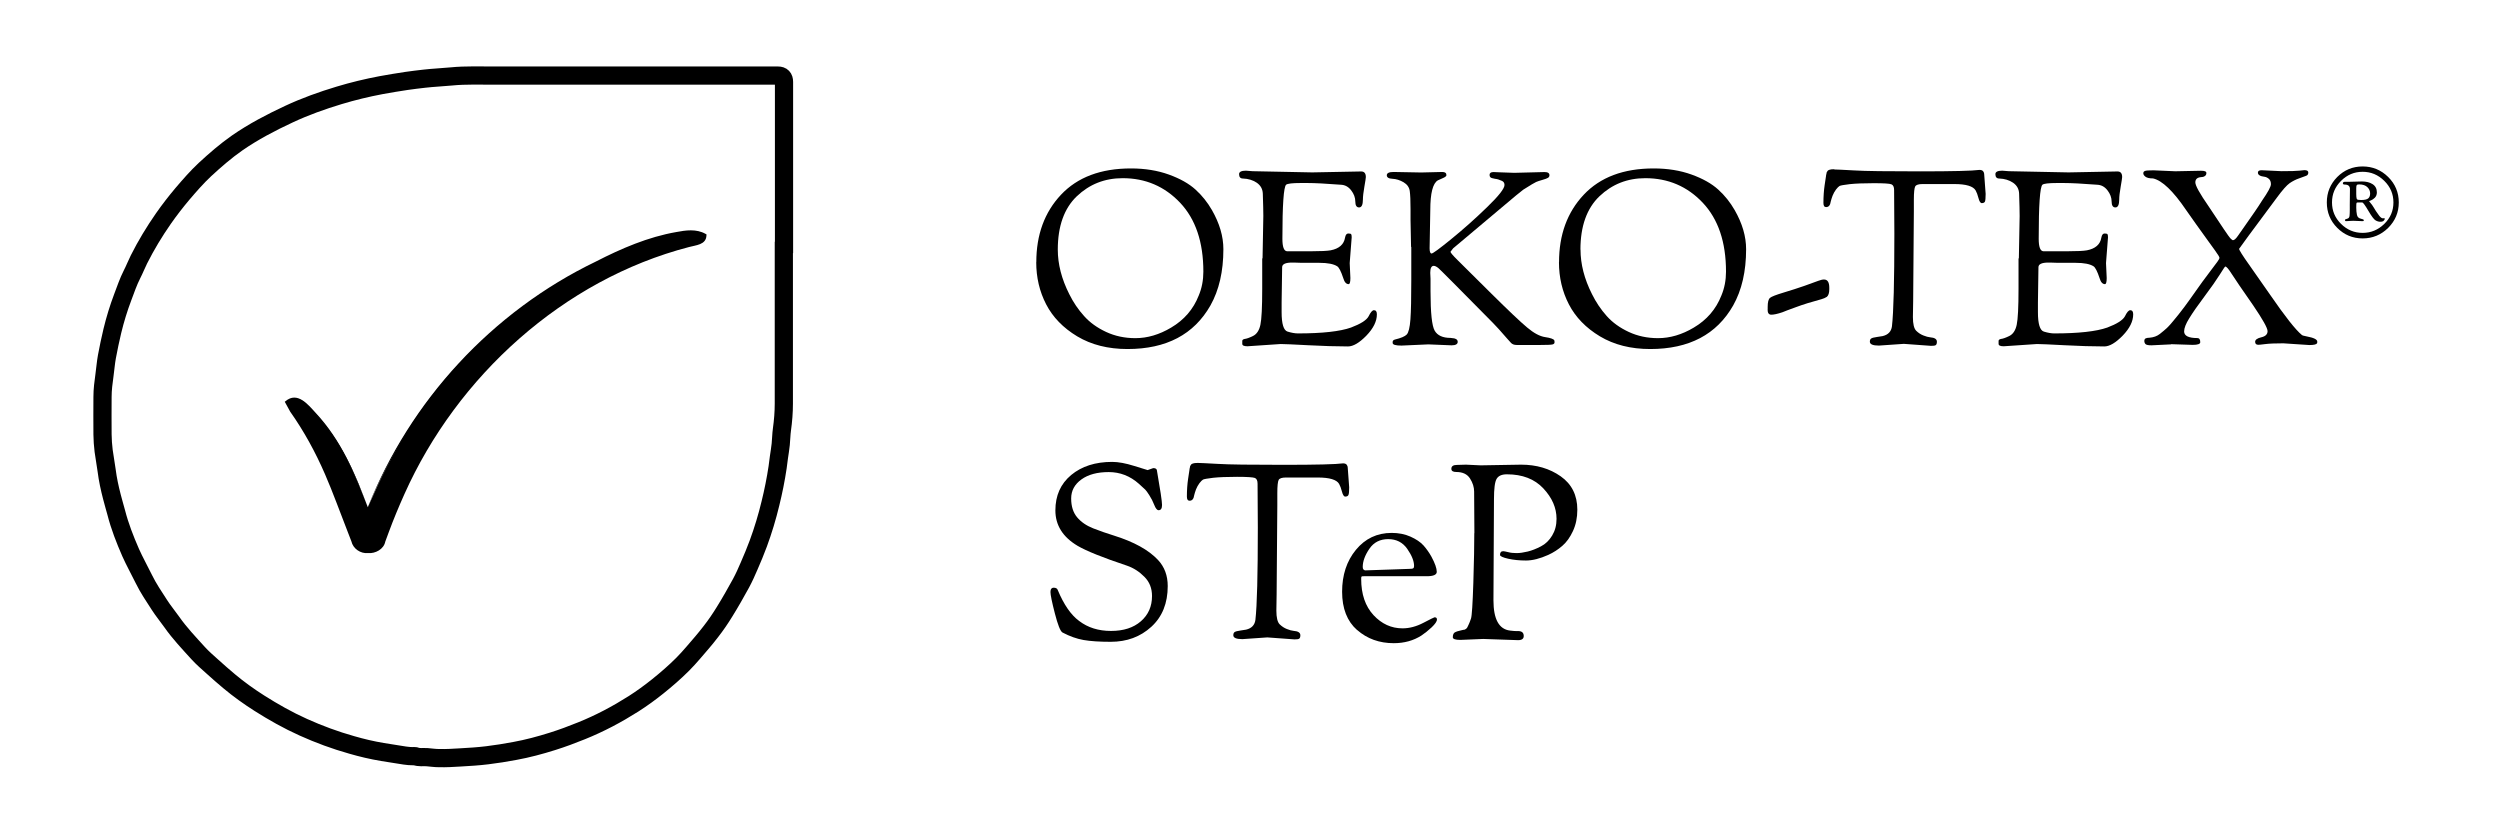 <?xml version="1.0" encoding="UTF-8"?>
<svg id="Calque_1" data-name="Calque 1" xmlns="http://www.w3.org/2000/svg" viewBox="0 0 289.73 95">
  <defs>
    <style>
      .cls-1 {
        fill: none;
        stroke: #000;
        stroke-miterlimit: 10;
        stroke-width: 2.11px;
      }

      .cls-2 {
        stroke-width: 0px;
      }
    </style>
  </defs>
  <g>
    <path class="cls-2" d="m120.1,30.38c0-3.17.95-5.78,2.86-7.81,1.91-2.03,4.61-3.05,8.11-3.05,1.62,0,3.09.24,4.39.71,1.3.47,2.33,1.05,3.09,1.74.76.69,1.39,1.48,1.9,2.37.89,1.55,1.33,3.06,1.33,4.54,0,2.57-.5,4.74-1.5,6.52-1.91,3.36-5.11,5.05-9.61,5.05-2.25,0-4.19-.49-5.83-1.47-1.63-.98-2.83-2.22-3.6-3.71-.77-1.49-1.15-3.12-1.15-4.88Zm2.49-1.45c0,1.68.44,3.4,1.33,5.16.47.95,1.04,1.79,1.72,2.54.67.75,1.52,1.36,2.55,1.84,1.03.48,2.16.72,3.39.72,1.4,0,2.78-.41,4.14-1.22,1.51-.89,2.58-2.13,3.2-3.71.36-.85.54-1.78.54-2.78,0-3.42-.9-6.08-2.69-7.98-1.8-1.9-4.02-2.85-6.66-2.85-2.08,0-3.85.7-5.32,2.1-1.46,1.4-2.2,3.46-2.2,6.18Z"/>
    <path class="cls-2" d="m146.32,29.93l.09-4.9c0-.51-.02-1.37-.06-2.58-.02-.55-.26-.97-.71-1.28-.45-.3-.98-.46-1.59-.48-.3,0-.45-.17-.45-.51,0-.26.26-.4.79-.4l.77.06,6.92.14,5.67-.11c.36,0,.54.22.54.65,0,.11-.06.49-.17,1.12-.11.63-.17,1.13-.17,1.49,0,.6-.15.91-.44.91s-.44-.23-.44-.68-.16-.89-.48-1.3c-.32-.42-.72-.63-1.19-.65-1.7-.13-3-.2-3.91-.2h-.74c-.98,0-1.55.07-1.7.2-.28.25-.43,2.33-.43,6.26,0,.95.18,1.43.54,1.45h2.78c1.13,0,1.89-.04,2.27-.11.98-.19,1.54-.68,1.67-1.47.06-.32.18-.48.37-.48s.3.03.34.08c.04.06.06.18.06.37l-.23,2.98.08,1.73c0,.47-.07.71-.2.71-.28,0-.49-.23-.62-.68-.26-.79-.5-1.26-.71-1.39-.4-.26-1.09-.4-2.07-.4h-2.04l-.91-.03h-.2c-.77,0-1.16.18-1.16.54l-.06,4.08v1.13c0,1.36.23,2.11.69,2.25.46.14.86.21,1.2.21,2.83,0,4.88-.23,6.15-.68,1.11-.42,1.8-.85,2.04-1.3.23-.47.43-.71.62-.71.23,0,.34.16.34.48,0,.81-.41,1.63-1.22,2.47-.81.83-1.52,1.25-2.13,1.25-1.36,0-2.9-.05-4.61-.14-1.71-.09-2.77-.14-3.19-.14l-3.85.26c-.4,0-.6-.09-.6-.28v-.34c0-.11.09-.19.28-.23.21-.02.53-.13.96-.34.43-.21.72-.64.86-1.3.14-.66.21-2.05.21-4.17v-3.51Z"/>
    <path class="cls-2" d="m163.53,28.6l-.06-3.06v-1.3c0-.96-.03-1.66-.09-2.1-.06-.43-.3-.77-.72-1.02-.43-.25-.86-.38-1.29-.4-.44-.02-.65-.16-.65-.41s.26-.38.79-.38l3.2.06,2.44-.06c.32,0,.48.12.48.37,0,.11-.14.23-.41.34-.27.11-.47.2-.58.26-.59.34-.88,1.49-.88,3.46l-.08,4.42c0,.4.08.6.23.6s.92-.56,2.3-1.69c1.38-1.12,2.75-2.34,4.11-3.66,1.36-1.31,2.04-2.18,2.04-2.59,0-.23-.1-.38-.28-.47-.19-.08-.33-.14-.43-.17-.09-.03-.23-.06-.4-.08-.17-.03-.27-.05-.31-.07-.21-.04-.31-.17-.31-.38s.15-.33.45-.33l.71.03,1.7.06,3.51-.09c.38,0,.57.12.57.37,0,.13-.06.23-.17.3-.11.07-.33.15-.65.24-.32.09-.56.17-.72.24-.16.07-.66.36-1.49.89-.17.11-1.1.88-2.79,2.31-1.69,1.43-3.47,2.92-5.34,4.49l-.31.4c0,.09.27.42.82.96.55.55,1.83,1.82,3.86,3.83,2.02,2,3.42,3.33,4.2,3.98.77.65,1.47,1.03,2.1,1.12.62.09.97.22,1.05.37.02.04.03.12.03.24s-.08.2-.24.24c-.16.04-.63.06-1.4.06h-2.75c-.3,0-.53-.09-.68-.27-.15-.18-.3-.34-.45-.5-.7-.81-1.24-1.41-1.62-1.79-4.01-4.06-6.11-6.18-6.32-6.35-.21-.17-.39-.26-.54-.26-.26,0-.4.26-.4.77v.09l.03.65v1.45c0,2.48.16,3.99.48,4.55.32.56.94.84,1.84.84l.23.03c.13,0,.26.03.4.1.13.07.2.18.2.33,0,.26-.24.4-.71.4l-2.69-.11-3.12.14c-.68,0-1.02-.1-1.02-.31v-.11c0-.13.08-.23.26-.28.7-.17,1.16-.36,1.37-.58s.36-.8.43-1.76c.07-.95.1-2.48.1-4.58v-3.8Z"/>
    <path class="cls-2" d="m180.68,30.38c0-3.17.95-5.78,2.86-7.81,1.91-2.03,4.61-3.05,8.11-3.05,1.62,0,3.09.24,4.39.71,1.3.47,2.33,1.05,3.09,1.74.76.69,1.39,1.48,1.9,2.37.89,1.55,1.33,3.06,1.33,4.54,0,2.57-.5,4.74-1.5,6.52-1.91,3.36-5.11,5.05-9.61,5.05-2.25,0-4.19-.49-5.83-1.47-1.63-.98-2.83-2.22-3.6-3.71-.77-1.49-1.15-3.12-1.15-4.88Zm2.49-1.45c0,1.68.44,3.4,1.33,5.16.47.95,1.04,1.79,1.71,2.54.67.75,1.52,1.36,2.55,1.84,1.03.48,2.16.72,3.39.72,1.4,0,2.78-.41,4.14-1.22,1.51-.89,2.58-2.13,3.2-3.71.36-.85.54-1.78.54-2.78,0-3.42-.9-6.08-2.69-7.98s-4.02-2.85-6.66-2.85c-2.08,0-3.85.7-5.32,2.1-1.46,1.4-2.2,3.46-2.2,6.18Z"/>
    <path class="cls-2" d="m204.86,35.88v-.31c0-.55.09-.9.27-1.05.18-.15.7-.35,1.56-.61.86-.26,1.68-.52,2.45-.79.77-.27,1.3-.46,1.57-.57.27-.1.5-.16.67-.16.42,0,.62.32.62.96v.17c0,.43-.1.73-.28.88-.17.11-.39.21-.65.28-1.12.3-2.09.6-2.92.91-.83.3-1.36.5-1.59.6-.57.19-.99.28-1.28.28s-.43-.2-.43-.6Z"/>
    <path class="cls-2" d="m212.57,19.64c.25,0,1.02.04,2.31.11,1.29.08,3.84.11,7.64.11s6.09-.06,6.89-.17c.21,0,.35.06.43.17.08.11.11.22.11.31l.17,2.3c0,.47-.03.77-.08.89-.06.12-.18.18-.37.18-.15,0-.28-.19-.38-.58-.1-.39-.21-.68-.33-.89-.28-.49-1.11-.74-2.47-.74h-3.69c-.45,0-.73.09-.84.27-.1.18-.16.69-.16,1.54v1.39l-.08,10.37-.03,1.84c0,.81.13,1.34.38,1.59.25.25.53.43.84.55.3.12.56.19.77.21.53.04.79.21.79.51,0,.21-.05.34-.14.4-.09.06-.27.08-.54.08l-3.15-.23-2.89.2c-.7,0-1.05-.15-1.05-.45,0-.19.06-.32.17-.38.11-.07.33-.12.67-.17.33-.05.54-.08.64-.1.64-.15,1-.53,1.08-1.13.19-1.66.28-5.23.28-10.72l-.03-5.07c0-.36-.1-.58-.31-.67-.21-.09-.9-.13-2.07-.13s-2.09.04-2.76.11c-.67.08-1.06.15-1.18.21-.11.07-.25.2-.41.41-.16.21-.29.45-.4.72-.1.27-.17.5-.21.67-.06.44-.24.65-.54.65-.21,0-.31-.16-.31-.48,0-.76.05-1.44.14-2.06.09-.61.15-.97.16-1.06,0-.09.02-.16.03-.18,0-.03.02-.08.03-.14,0-.07.02-.11.04-.14.02-.03.04-.07.07-.11.03-.05.06-.08.1-.1s.09-.04.14-.06c.11-.04.29-.06.54-.06Z"/>
    <path class="cls-2" d="m233.97,29.93l.09-4.9c0-.51-.02-1.37-.06-2.58-.02-.55-.26-.97-.71-1.28-.45-.3-.98-.46-1.59-.48-.3,0-.45-.17-.45-.51,0-.26.26-.4.79-.4l.77.06,6.92.14,5.67-.11c.36,0,.54.22.54.65,0,.11-.06.49-.17,1.12-.11.63-.17,1.13-.17,1.49,0,.6-.15.91-.44.91s-.44-.23-.44-.68-.16-.89-.48-1.3c-.32-.42-.72-.63-1.19-.65-1.7-.13-3-.2-3.91-.2h-.74c-.98,0-1.55.07-1.7.2-.28.25-.43,2.33-.43,6.26,0,.95.18,1.43.54,1.45h2.78c1.13,0,1.89-.04,2.27-.11.98-.19,1.54-.68,1.67-1.47.06-.32.18-.48.37-.48s.3.03.34.08c.04.06.06.18.06.37l-.23,2.98.08,1.73c0,.47-.07.71-.2.71-.28,0-.49-.23-.62-.68-.26-.79-.5-1.26-.71-1.39-.4-.26-1.09-.4-2.07-.4h-2.04l-.91-.03h-.2c-.77,0-1.16.18-1.16.54l-.06,4.08v1.13c0,1.36.23,2.11.69,2.25.46.14.86.21,1.2.21,2.83,0,4.88-.23,6.15-.68,1.11-.42,1.79-.85,2.04-1.3.23-.47.43-.71.62-.71.23,0,.34.16.34.48,0,.81-.41,1.63-1.22,2.47-.81.83-1.52,1.25-2.13,1.25-1.36,0-2.9-.05-4.61-.14s-2.77-.14-3.19-.14l-3.85.26c-.4,0-.6-.09-.6-.28v-.34c0-.11.09-.19.28-.23.21-.02.53-.13.96-.34.43-.21.72-.64.86-1.3.14-.66.21-2.05.21-4.17v-3.51Z"/>
    <path class="cls-2" d="m251.6,39.91l-2.27.11c-.36,0-.59-.05-.68-.14-.09-.09-.14-.22-.14-.37s.06-.25.17-.3c.11-.05.26-.07.43-.07.47-.04.87-.18,1.2-.44s.6-.49.82-.69c.22-.21.44-.46.68-.75.24-.29.45-.55.64-.78.19-.23.42-.53.71-.92.28-.39.5-.68.64-.88s.37-.52.68-.96c.31-.44.57-.8.77-1.08.2-.27.5-.67.89-1.19.4-.52.68-.89.84-1.12.16-.23.24-.37.24-.43s-.04-.15-.11-.27c-.08-.12-.22-.33-.42-.62-.21-.29-.44-.62-.71-.98-1.04-1.44-1.91-2.65-2.61-3.66-1.51-2.23-2.8-3.46-3.85-3.69-.42,0-.71-.07-.88-.2-.17-.13-.25-.26-.25-.4s.07-.22.2-.27c.13-.05.46-.07.99-.07l2.52.11,2.98-.06c.42,0,.62.08.62.26s-.07.29-.2.37c-.13.08-.27.11-.43.11-.43.04-.65.24-.65.61s.51,1.29,1.53,2.76c1.53,2.32,2.37,3.56,2.52,3.71.15.15.25.23.31.23.15,0,.34-.17.57-.5.23-.33.53-.77.91-1.3s.71-1.02,1.01-1.45.59-.87.89-1.35c.68-.98,1.02-1.61,1.02-1.89s-.08-.48-.24-.62c-.16-.14-.33-.22-.5-.24-.51-.06-.77-.22-.77-.48,0-.19.14-.28.43-.28l2.3.11c1.06,0,1.75-.02,2.08-.06.33-.04.52-.06.58-.06.3,0,.45.09.45.28s-.08.32-.26.38c-.17.07-.44.17-.82.3-.38.13-.74.32-1.08.55-.34.24-.83.79-1.47,1.66-2.93,3.93-4.39,5.92-4.39,5.95,0,.13.39.76,1.18,1.87.78,1.12,1.58,2.26,2.4,3.43,1.74,2.53,2.97,4.09,3.69,4.68.06.06.25.11.57.17.81.15,1.22.35,1.22.6,0,.09,0,.16-.03.2-.08.13-.37.2-.88.2l-3.03-.2c-.94,0-1.64.03-2.1.09-.45.06-.72.08-.79.08-.25,0-.37-.12-.37-.35s.24-.41.72-.52c.48-.11.72-.35.72-.71s-.55-1.34-1.64-2.95c-1.32-1.89-2.16-3.12-2.52-3.69s-.6-.85-.74-.85c-.04,0-.25.31-.64.94-.39.62-.97,1.46-1.76,2.51s-1.37,1.89-1.77,2.54c-.4.64-.6,1.15-.6,1.53,0,.51.51.77,1.53.77.23,0,.34.16.34.48,0,.21-.29.31-.88.31l-2.49-.08Z"/>
    <path class="cls-2" d="m273.81,27.63c-1.15,0-2.13-.41-2.94-1.22-.81-.81-1.21-1.8-1.21-2.95s.4-2.13,1.21-2.95c.81-.81,1.79-1.22,2.94-1.22s2.14.41,2.96,1.22c.82.81,1.23,1.8,1.23,2.95s-.41,2.13-1.23,2.95c-.82.81-1.81,1.22-2.96,1.22Zm0-7.72c-.97,0-1.8.35-2.5,1.05-.7.7-1.05,1.53-1.05,2.5s.35,1.8,1.05,2.49c.7.69,1.53,1.04,2.5,1.04s1.8-.35,2.51-1.04c.71-.69,1.06-1.52,1.06-2.49s-.35-1.8-1.06-2.5c-.71-.7-1.54-1.05-2.51-1.05Zm-1.49,3.91l.02-1.91c0-.34-.2-.52-.6-.52-.15,0-.22-.05-.22-.14,0-.12.08-.18.24-.18h.46l1.51-.04c.49,0,.9.1,1.23.31.33.21.5.53.5.96,0,.25-.08.45-.23.61-.15.15-.3.25-.45.31-.15.05-.22.09-.22.1s.03.05.08.1c.2.23.35.44.47.65.11.21.32.52.62.93.16.2.3.3.42.3h.04s.08-.02.12-.02.06.03.06.09-.04.13-.12.21c-.08.08-.21.12-.39.12s-.36-.05-.55-.16c-.19-.11-.46-.47-.83-1.1-.37-.63-.61-.96-.71-.98h-.5c-.09,0-.15.02-.17.06-.02.04-.03.22-.03.54s.03.6.08.84c.05.24.2.39.44.44.24.05.36.11.36.18s-.05.11-.14.11l-1.01-.04c-.15,0-.33,0-.56.02l-.34.02c-.09,0-.14-.05-.14-.14,0-.05.08-.1.25-.14.17-.04.26-.15.28-.33.02-.18.03-.42.03-.72v-.48Zm1.03-.66l.28.02c.4,0,.67-.06.82-.18.15-.12.23-.31.23-.58s-.1-.51-.31-.72-.53-.33-.96-.33c-.15,0-.24.03-.28.08-.04.05-.06.18-.06.38v.65c0,.26.02.44.05.54.03.09.11.14.23.14Z"/>
    <g>
      <path class="cls-2" d="m133,54.48l.65-.23c.25,0,.39.08.42.23.4,2.29.6,3.63.6,4.04s-.13.61-.4.61c-.17,0-.34-.2-.5-.61-.16-.41-.35-.78-.57-1.12-.22-.34-.37-.56-.47-.65-.09-.09-.34-.32-.74-.68-1.02-.91-2.19-1.36-3.5-1.36s-2.37.28-3.16.85c-.79.57-1.19,1.3-1.19,2.21s.23,1.63.69,2.18c.46.55,1.08.97,1.86,1.28.77.3,1.59.59,2.44.85,2.29.72,3.98,1.65,5.07,2.81.76.81,1.13,1.82,1.13,3.03,0,1.98-.63,3.56-1.9,4.72s-2.83,1.74-4.71,1.74c-1.3,0-2.35-.07-3.15-.21-.79-.14-1.61-.43-2.44-.87-.25-.15-.54-.89-.88-2.21-.34-1.32-.51-2.15-.51-2.48s.13-.5.38-.5.41.09.47.28c.7,1.68,1.52,2.87,2.47,3.57,1.02.78,2.25,1.16,3.7,1.16s2.6-.37,3.46-1.12c.86-.75,1.29-1.72,1.29-2.93,0-.89-.29-1.63-.88-2.22-.59-.6-1.26-1.03-2.01-1.29-2.82-.94-4.72-1.71-5.73-2.3-1.72-1.02-2.58-2.39-2.58-4.11s.61-3.08,1.83-4.1c1.22-1.01,2.8-1.52,4.75-1.52.72,0,1.57.16,2.56.47.99.31,1.5.47,1.52.47Z"/>
      <path class="cls-2" d="m138.81,53.65c.25,0,1.02.04,2.31.11,1.29.08,3.84.11,7.64.11s6.09-.06,6.89-.17c.21,0,.35.06.43.17.08.11.11.22.11.31l.17,2.3c0,.47-.03.77-.09.89-.06.12-.18.18-.37.18-.15,0-.28-.19-.38-.58-.1-.39-.21-.68-.33-.89-.28-.49-1.11-.74-2.47-.74h-3.69c-.45,0-.73.09-.84.27-.1.18-.16.69-.16,1.54v1.39l-.08,10.38-.03,1.84c0,.81.13,1.34.38,1.59.26.25.53.43.84.55.3.12.56.19.77.21.53.04.79.21.79.51,0,.21-.05.34-.14.4-.09.06-.27.08-.54.08l-3.15-.23-2.89.2c-.7,0-1.05-.15-1.05-.45,0-.19.06-.32.17-.38.11-.07.33-.12.67-.17.33-.05.54-.08.64-.1.64-.15,1-.53,1.08-1.13.19-1.66.28-5.23.28-10.71l-.03-5.07c0-.36-.1-.58-.31-.67-.21-.08-.9-.13-2.07-.13s-2.09.04-2.76.11c-.67.08-1.06.15-1.18.21-.11.07-.25.2-.41.41-.16.21-.29.45-.4.72-.1.27-.17.5-.21.67-.06.44-.24.65-.54.65-.21,0-.31-.16-.31-.48,0-.75.05-1.44.14-2.05s.15-.97.16-1.06c0-.09.02-.16.03-.18,0-.03.02-.08.03-.14,0-.07.02-.11.04-.14.02-.03.04-.07.07-.11.03-.05.06-.08.1-.1.04-.02.08-.04.14-.06.11-.04.29-.06.54-.06Z"/>
      <path class="cls-2" d="m157.28,73.02c-1.16-1.02-1.74-2.5-1.74-4.44s.53-3.56,1.6-4.86c1.07-1.3,2.45-1.96,4.15-1.96.79,0,1.52.14,2.17.43s1.16.63,1.52,1.03c.36.41.66.84.91,1.29.42.78.62,1.36.62,1.76,0,.34-.39.51-1.16.51h-7.29c-.15,0-.24.01-.27.04s-.04.12-.04.27c0,1.78.48,3.17,1.43,4.2.95,1.02,2.07,1.53,3.36,1.53.79,0,1.6-.21,2.42-.64.82-.43,1.25-.64,1.29-.64.19,0,.28.08.28.25,0,.23-.21.53-.62.92-.42.39-.81.7-1.19.95-.91.58-1.97.88-3.2.88-1.66,0-3.08-.51-4.24-1.53Zm1.01-6.92l4.99-.17c.26,0,.43-.02.5-.07.07-.05.1-.14.1-.27,0-.57-.27-1.23-.79-1.98-.53-.76-1.27-1.13-2.21-1.13s-1.67.37-2.18,1.12c-.51.75-.77,1.45-.77,2.11,0,.26.12.4.37.4Z"/>
      <path class="cls-2" d="m170.87,61.79l-.03-4.82c0-.51-.16-1.02-.48-1.52s-.85-.75-1.59-.75c-.38,0-.57-.12-.57-.37,0-.3.22-.45.65-.45l1.05-.03,1.7.08,4.68-.08c1.78,0,3.31.45,4.59,1.35,1.28.9,1.93,2.19,1.93,3.87,0,.93-.17,1.75-.51,2.48s-.75,1.3-1.23,1.71c-.48.42-1.02.77-1.63,1.05-.96.43-1.82.65-2.58.65s-1.45-.07-2.07-.21c-.62-.14-.94-.29-.94-.44,0-.28.12-.43.37-.43.09,0,.29.04.58.11.29.08.62.11.98.11s.78-.06,1.28-.18c.49-.12,1-.32,1.53-.6.53-.27.96-.69,1.3-1.25.34-.56.51-1.2.51-1.94,0-1.27-.51-2.44-1.53-3.53-1.02-1.09-2.43-1.63-4.22-1.63-.59,0-.98.17-1.19.52-.21.35-.31,1.14-.31,2.37l-.06,11.71c0,2.19.64,3.36,1.93,3.51.32.04.59.06.79.06.53-.04.79.15.79.57,0,.32-.22.48-.65.48l-4.05-.14-2.64.11c-.59,0-.88-.1-.88-.31,0-.32.1-.52.31-.6.09-.04.16-.07.2-.08.04-.02.13-.04.27-.07s.24-.05.28-.07c.05-.02.11-.03.18-.04.08,0,.13-.02.16-.03s.08-.04.14-.09c.07-.05.12-.11.16-.2.04-.08.09-.2.16-.34.07-.14.15-.36.25-.65.1-.29.19-1.68.27-4.15.08-2.48.11-4.39.11-5.75Z"/>
    </g>
  </g>
  <path class="cls-1" d="m90.84,28.3c0,6.16,0,12.32,0,18.48,0,1-.08,2-.22,3-.08.57-.08,1.14-.14,1.71-.05.51-.14,1.01-.21,1.51-.05.38-.1.77-.15,1.15-.21,1.41-.49,2.8-.83,4.18-.38,1.58-.85,3.14-1.41,4.66-.32.88-.69,1.74-1.06,2.6-.29.68-.59,1.35-.94,2-.61,1.11-1.23,2.21-1.9,3.29-.49.8-1.02,1.58-1.6,2.32-.65.85-1.35,1.65-2.05,2.46-.39.45-.79.9-1.21,1.32-.92.92-1.89,1.76-2.9,2.57-.9.72-1.82,1.39-2.79,2.01-1.92,1.22-3.92,2.28-6.03,3.13-1.11.45-2.23.87-3.38,1.23-1.43.45-2.88.84-4.36,1.11-1.06.2-2.12.37-3.19.5-1.04.13-2.08.19-3.12.25-.82.05-1.64.1-2.46.08-.47,0-.94-.07-1.41-.11-.45-.03-.91.06-1.34-.11-.07-.03-.16-.01-.25,0-.66,0-1.3-.13-1.94-.23-.54-.08-1.08-.17-1.63-.26-1.2-.2-2.39-.48-3.56-.82-1.92-.54-3.79-1.23-5.61-2.05-1.78-.8-3.46-1.75-5.1-2.79-1.21-.77-2.37-1.6-3.47-2.52-.66-.55-1.31-1.12-1.95-1.7-.57-.51-1.15-1.01-1.66-1.57-1.06-1.17-2.15-2.31-3.06-3.61-.47-.67-1-1.3-1.44-1.99-.63-.98-1.29-1.94-1.8-2.99-.5-1.03-1.07-2.03-1.53-3.07-.66-1.51-1.26-3.04-1.67-4.64-.16-.61-.35-1.21-.5-1.82-.26-1-.48-2.01-.61-3.04-.1-.77-.25-1.52-.35-2.29-.08-.63-.12-1.27-.13-1.9-.02-1.45,0-2.89,0-4.34,0-.86.11-1.71.23-2.56.1-.71.15-1.42.28-2.12.18-1,.4-1.99.63-2.98.32-1.32.72-2.63,1.2-3.9.34-.89.64-1.8,1.08-2.66.29-.56.52-1.16.8-1.72.83-1.65,1.78-3.22,2.83-4.73.69-.99,1.43-1.94,2.21-2.87.83-.97,1.67-1.94,2.6-2.81,1.19-1.1,2.41-2.16,3.74-3.09,1.89-1.31,3.92-2.37,6-3.34,1.88-.88,3.84-1.58,5.83-2.18,1.59-.48,3.21-.87,4.85-1.18.98-.18,1.96-.34,2.95-.49.69-.1,1.37-.18,2.06-.26,1.04-.12,2.08-.16,3.12-.26,1.71-.17,3.42-.09,5.13-.1,10.91-.01,21.83,0,32.74,0q.7,0,.7.73v18.79h-.01Z"/>
  <g>
    <path class="cls-2" d="m42.62,58.8c.33-.73.52-1.13.7-1.54,5.04-11.34,13.01-19.97,23.96-25.82,3.52-1.88,7.1-3.65,11.09-4.35,1.11-.19,2.24-.4,3.3.19-.08.78-.63.85-1.09.95-8.61,1.96-15.82,6.43-22.2,12.37-6.37,5.95-10.68,13.22-13.61,21.37-.1.28-.22.56-.31.84-.27.87-.94,1.09-1.75,1.11-.81.02-1.44-.21-1.75-1.08-.49-1.36-1.08-2.68-1.58-4.04-1.44-3.95-3.17-7.75-5.64-11.18-.22-.31-.38-.68-.58-1.04.93-.73,1.7-.35,2.33.25.86.83,1.66,1.72,2.39,2.67,1.79,2.31,3.03,4.91,4.09,7.62.18.45.36.91.66,1.67Z"/>
    <path class="cls-2" d="m42.62,58.8c4.92-12.39,14.42-22.7,26.44-28.49,2.94-1.51,6.05-2.85,9.33-3.42,1.06-.2,2.3-.39,3.37.21,0,0,.12.07.12.07,0,0-.01.13-.01.13-.04,1.08-1.24,1.11-2.02,1.33-14.58,3.79-26.87,14.97-32.98,28.63-.65,1.45-1.26,2.91-1.81,4.4l-.41,1.11c-.17.88-1.15,1.4-1.99,1.33-.88.08-1.74-.5-1.94-1.37,0,0-.43-1.11-.43-1.11-.85-2.16-1.7-4.54-2.62-6.65-1.1-2.54-2.44-5-4.04-7.26,0,0-.58-1.06-.58-1.06l-.05-.09.08-.06c1.4-1.19,2.65.42,3.54,1.39,2.87,3.08,4.56,7,5.99,10.9h0Zm0,0c-1.7-4.5-3.86-9.06-7.6-12.21-.55-.42-1.28-.35-1.79.1,0,0,.03-.14.03-.14.75,1.39,1.78,2.66,2.53,4.04,2.02,3.42,3.36,7.25,4.81,10.93.27.54.5,1.67,1.02,2.01.57.36,1.52.32,2.11,0,.56-.29.76-1.44,1.01-1.98.54-1.5,1.15-2.98,1.79-4.44,6.09-13.82,18.46-25.18,33.22-28.89,0,0,1.15-.28,1.15-.28.35-.09.52-.31.56-.68l.11.2c-.91-.53-2.02-.38-3.09-.18-3.25.55-6.31,1.85-9.24,3.34-11.99,5.73-21.5,15.92-26.6,28.17h0Z"/>
  </g>
</svg>
